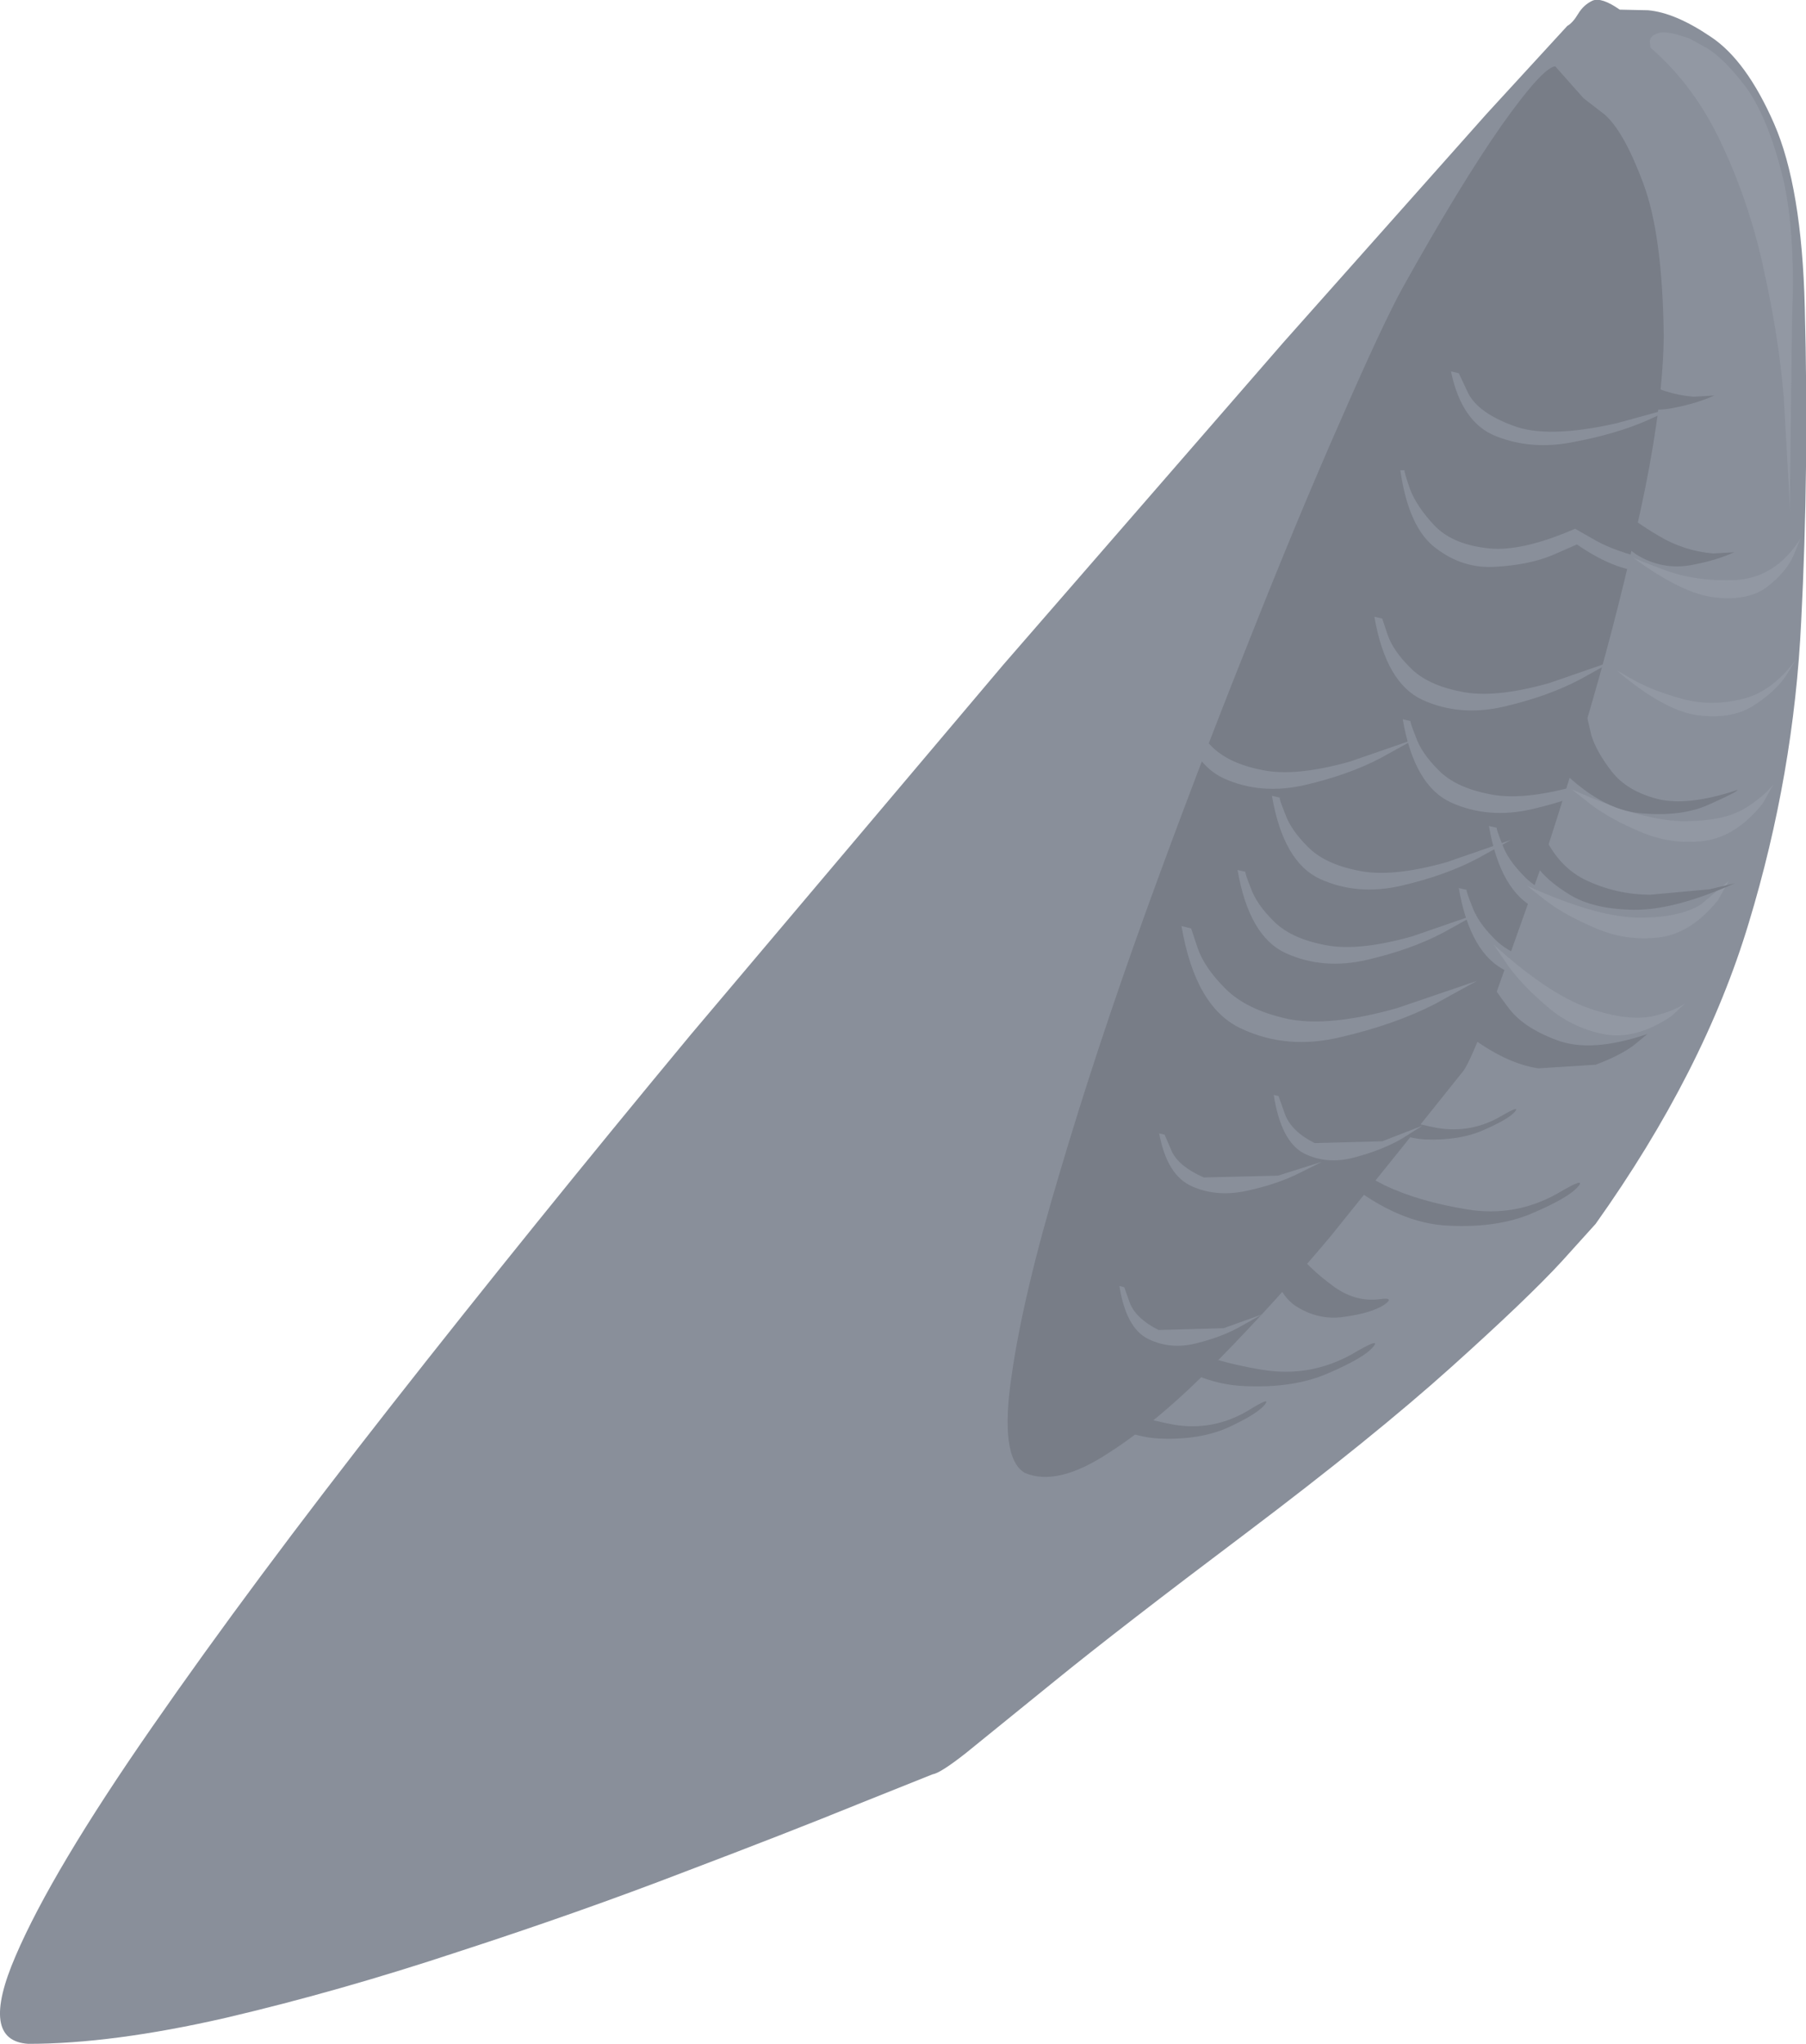 <?xml version="1.0" encoding="UTF-8" standalone="no"?>
<svg xmlns:xlink="http://www.w3.org/1999/xlink" height="169.5px" width="149.8px" xmlns="http://www.w3.org/2000/svg">
  <g transform="matrix(1.0, 0.0, 0.0, 1.0, 74.9, 84.75)">
    <path d="M56.0 -83.6 Q56.45 -84.35 57.2 -84.7 57.95 -85.0 59.45 -83.95 L61.8 -83.9 Q64.05 -83.7 67.0 -81.7 69.95 -79.75 72.25 -74.5 74.55 -69.25 74.8 -59.25 75.15 -45.8 74.5 -33.2 73.9 -20.55 70.15 -8.2 66.45 4.1 57.45 16.75 L54.65 19.85 Q51.85 22.9 45.45 28.65 39.05 34.4 28.45 42.4 17.95 50.3 12.6 54.65 L5.2 60.65 Q3.1 62.3 2.45 62.4 L-3.8 64.9 Q-9.45 67.2 -18.15 70.5 -26.85 73.85 -36.85 77.1 -46.8 80.4 -56.2 82.6 -65.6 84.75 -72.55 84.75 -76.65 84.5 -73.6 77.45 -70.6 70.45 -62.3 58.5 -54.05 46.6 -42.4 31.75 -30.75 16.9 -17.6 1.05 L8.3 -29.6 31.55 -56.35 48.4 -75.3 55.1 -82.6 Q55.55 -82.85 56.0 -83.6" fill="#898f9a" fill-rule="evenodd" stroke="none"/>
    <path d="M49.65 -74.35 Q53.05 -79.15 54.1 -79.25 L56.45 -76.6 58.2 -75.25 Q59.8 -73.85 61.4 -69.55 63.0 -65.3 63.1 -56.9 63.05 -51.65 61.55 -44.2 60.0 -36.7 57.75 -28.6 55.45 -20.45 53.05 -13.2 L48.8 -1.25 Q47.0 3.45 46.45 4.1 L42.85 8.6 35.45 17.8 Q31.0 23.1 26.15 28.05 21.35 33.0 17.05 35.75 12.8 38.55 10.1 37.4 8.0 36.15 9.0 29.4 9.95 22.65 13.0 12.5 16.0 2.35 20.15 -9.15 24.3 -20.6 28.6 -31.35 32.85 -42.1 36.35 -50.0 39.8 -57.9 41.45 -60.9 46.25 -69.5 49.65 -74.35" fill="#787d87" fill-rule="evenodd" stroke="none"/>
    <path d="M62.25 -37.3 Q59.35 -37.2 55.9 -39.6 L53.85 -38.7 Q51.9 -37.9 49.2 -37.75 46.5 -37.55 44.25 -39.25 41.95 -40.9 41.25 -45.75 L41.6 -45.75 Q41.55 -45.65 42.05 -44.2 42.6 -42.75 44.05 -41.2 45.5 -39.65 48.35 -39.3 51.15 -38.9 55.75 -40.9 L57.5 -39.9 Q59.15 -39.0 61.7 -38.4 L66.95 -38.65 67.25 -38.75 Q65.15 -37.4 62.25 -37.3" fill="#898f9a" fill-rule="evenodd" stroke="none"/>
    <path d="M39.75 -33.45 L40.2 -32.1 Q40.65 -30.8 42.05 -29.4 43.45 -27.95 46.25 -27.4 49.0 -26.8 53.6 -28.1 L58.95 -29.95 56.15 -28.4 Q53.5 -27.0 49.85 -26.15 46.2 -25.3 43.1 -26.7 40.05 -28.1 39.1 -33.6 L39.75 -33.45" fill="#898f9a" fill-rule="evenodd" stroke="none"/>
    <path d="M42.1 -24.95 Q42.05 -24.85 42.55 -23.6 43.0 -22.3 44.4 -20.9 45.8 -19.45 48.6 -18.9 51.35 -18.3 55.95 -19.6 L61.3 -21.45 58.5 -19.9 Q55.85 -18.5 52.2 -17.65 48.55 -16.8 45.45 -18.2 42.4 -19.6 41.45 -25.1 L42.1 -24.95" fill="#898f9a" fill-rule="evenodd" stroke="none"/>
    <path d="M31.25 -18.6 Q31.2 -18.5 31.7 -17.25 32.15 -15.95 33.55 -14.55 34.95 -13.1 37.75 -12.55 40.5 -11.95 45.1 -13.25 L50.45 -15.1 47.65 -13.55 Q45.0 -12.15 41.35 -11.3 37.7 -10.45 34.6 -11.85 31.55 -13.25 30.6 -18.75 L31.25 -18.6" fill="#898f9a" fill-rule="evenodd" stroke="none"/>
    <path d="M31.75 -5.7 Q28.7 -7.1 27.75 -12.6 L28.4 -12.45 Q28.35 -12.35 28.85 -11.1 29.3 -9.8 30.7 -8.4 32.1 -6.95 34.9 -6.4 37.65 -5.8 42.25 -7.1 L47.6 -8.95 44.8 -7.4 Q42.15 -6.0 38.5 -5.15 34.85 -4.3 31.75 -5.7" fill="#898f9a" fill-rule="evenodd" stroke="none"/>
    <path d="M52.6 -9.35 Q49.55 -10.75 48.6 -16.25 L49.25 -16.1 Q49.2 -16.0 49.7 -14.75 50.15 -13.45 51.55 -12.05 52.95 -10.6 55.75 -10.05 58.5 -9.45 63.1 -10.75 L68.45 -12.6 65.65 -11.05 Q63.0 -9.65 59.35 -8.8 55.7 -7.95 52.6 -9.35" fill="#898f9a" fill-rule="evenodd" stroke="none"/>
    <path d="M50.1 -4.2 Q47.05 -5.6 46.1 -11.1 L46.75 -10.95 Q46.7 -10.85 47.2 -9.6 47.65 -8.3 49.05 -6.9 50.45 -5.45 53.25 -4.9 56.0 -4.3 60.6 -5.6 L65.95 -7.45 63.15 -5.9 Q60.5 -4.5 56.85 -3.65 53.2 -2.8 50.1 -4.2" fill="#898f9a" fill-rule="evenodd" stroke="none"/>
    <path d="M24.45 -6.1 Q25.0 -4.5 26.75 -2.75 28.5 -1.0 31.9 -0.25 35.35 0.45 41.0 -1.15 L47.6 -3.4 44.15 -1.5 Q40.85 0.2 36.35 1.25 31.85 2.35 28.05 0.55 24.25 -1.2 23.1 -7.95 L23.9 -7.75 24.45 -6.1" fill="#898f9a" fill-rule="evenodd" stroke="none"/>
    <path d="M37.1 -21.6 L42.45 -23.45 39.65 -21.9 Q37.0 -20.5 33.35 -19.65 29.7 -18.8 26.6 -20.2 23.55 -21.6 22.6 -27.1 L23.25 -26.95 23.7 -25.6 Q24.15 -24.3 25.55 -22.9 26.95 -21.45 29.75 -20.9 32.5 -20.3 37.1 -21.6" fill="#898f9a" fill-rule="evenodd" stroke="none"/>
    <path d="M60.5 -38.55 Q60.8 -38.35 63.25 -37.45 65.85 -36.5 69.1 -36.65 72.4 -36.85 74.45 -40.1 L73.85 -38.65 Q73.25 -37.3 71.7 -36.1 70.15 -34.9 67.4 -35.2 64.7 -35.45 60.5 -38.55" fill="#9298a3" fill-rule="evenodd" stroke="none"/>
    <path d="M73.2 -28.65 Q72.3 -27.35 70.5 -26.2 68.65 -25.05 65.8 -25.45 63.0 -25.9 59.2 -29.15 L60.7 -28.3 Q62.25 -27.45 64.6 -26.8 66.95 -26.15 69.5 -26.75 72.05 -27.3 74.1 -30.1 L73.2 -28.65" fill="#9298a3" fill-rule="evenodd" stroke="none"/>
    <path d="M72.2 -19.7 L71.3 -18.1 Q69.05 -15.3 66.35 -15.0 63.65 -14.7 61.2 -15.75 58.7 -16.8 57.1 -18.0 L55.45 -19.3 Q61.05 -16.75 64.55 -16.65 68.05 -16.6 69.9 -17.75 71.4 -18.7 72.2 -19.7" fill="#9298a3" fill-rule="evenodd" stroke="none"/>
    <path d="M68.5 -11.7 L67.6 -10.1 Q65.35 -7.3 62.65 -7.0 59.95 -6.7 57.5 -7.75 55.0 -8.8 53.4 -10.0 L51.75 -11.3 Q57.35 -8.75 60.85 -8.65 64.35 -8.6 66.2 -9.75 L68.5 -11.7" fill="#9298a3" fill-rule="evenodd" stroke="none"/>
    <path d="M56.85 -1.15 Q60.15 0.0 62.3 -0.5 63.95 -0.9 64.9 -1.55 L63.7 -0.45 Q60.7 1.55 58.05 1.0 55.4 0.45 53.4 -1.3 51.35 -3.05 50.2 -4.65 L49.0 -6.4 Q53.55 -2.3 56.85 -1.15" fill="#9298a3" fill-rule="evenodd" stroke="none"/>
    <path d="M58.0 -44.0 L59.35 -42.7 Q60.65 -41.5 62.7 -40.3 64.8 -39.05 67.2 -38.85 L68.95 -38.95 Q67.5 -38.3 65.7 -37.95 63.25 -37.4 61.1 -38.6 58.9 -39.8 58.0 -44.0" fill="#787d87" fill-rule="evenodd" stroke="none"/>
    <path d="M51.75 -14.25 L52.75 -16.5 Q53.95 -13.1 56.55 -11.8 59.15 -10.55 62.0 -10.55 L66.9 -11.0 69.0 -11.5 Q63.95 -9.25 60.6 -9.3 57.25 -9.35 55.3 -10.55 53.35 -11.75 52.55 -12.95 L51.75 -14.25" fill="#787d87" fill-rule="evenodd" stroke="none"/>
    <path d="M50.2 -1.2 Q51.4 0.45 54.2 1.5 57.05 2.6 61.75 1.0 L60.6 1.95 Q59.45 2.8 57.45 3.55 L52.7 3.85 Q49.95 3.45 46.75 1.0 L49.0 -3.0 Q48.95 -2.85 50.2 -1.2" fill="#787d87" fill-rule="evenodd" stroke="none"/>
    <path d="M54.25 -21.25 L56.75 -25.25 57.1 -23.75 Q57.55 -22.35 58.8 -20.75 60.05 -19.15 62.55 -18.5 65.05 -17.85 69.25 -19.25 69.15 -19.05 66.9 -18.05 64.65 -17.0 61.25 -17.3 57.85 -17.55 54.25 -21.25" fill="#787d87" fill-rule="evenodd" stroke="none"/>
    <path d="M52.35 15.8 Q49.45 17.1 45.3 16.9 41.15 16.75 36.75 13.25 L37.0 12.0 39.95 13.55 Q42.8 14.9 46.8 15.55 50.75 16.2 54.25 14.25 56.7 12.8 56.0 13.65 55.25 14.55 52.35 15.8" fill="#787d87" fill-rule="evenodd" stroke="none"/>
    <path d="M30.25 18.25 L31.25 17.25 32.5 18.9 Q33.7 20.45 35.6 21.85 37.45 23.25 39.5 23.0 40.9 22.8 39.85 23.5 38.8 24.15 36.65 24.45 34.5 24.8 32.55 23.55 30.65 22.25 30.25 18.25" fill="#787d87" fill-rule="evenodd" stroke="none"/>
    <path d="M62.65 -82.0 Q63.3 -82.25 65.25 -81.55 L66.7 -80.75 Q68.1 -79.9 69.9 -77.55 71.65 -75.15 72.85 -70.55 74.05 -66.0 73.75 -58.55 L73.55 -42.3 73.5 -43.95 73.05 -51.85 Q72.65 -56.7 71.45 -62.15 70.3 -67.65 68.0 -72.6 65.75 -77.55 62.0 -80.8 L61.95 -81.3 Q61.95 -81.8 62.65 -82.0" fill="#9298a3" fill-rule="evenodd" stroke="none"/>
    <path d="M48.2 8.95 Q46.2 9.85 43.35 9.75 40.5 9.6 37.45 7.15 L37.6 6.3 39.65 7.35 Q41.65 8.3 44.35 8.8 47.1 9.25 49.55 7.85 51.25 6.85 50.75 7.45 50.25 8.05 48.2 8.95" fill="#787d87" fill-rule="evenodd" stroke="none"/>
    <path d="M19.75 26.55 L20.0 25.3 22.95 26.85 Q25.8 28.2 29.8 28.85 33.75 29.5 37.25 27.55 39.7 26.1 39.0 26.95 38.25 27.85 35.35 29.1 32.45 30.4 28.3 30.2 24.15 30.05 19.75 26.55" fill="#787d87" fill-rule="evenodd" stroke="none"/>
    <path d="M14.45 30.3 L16.9 31.6 Q19.2 32.8 22.45 33.4 25.7 33.95 28.6 32.25 30.6 31.0 30.0 31.75 29.4 32.5 27.05 33.6 24.65 34.7 21.25 34.55 17.85 34.4 14.25 31.4 L14.45 30.3" fill="#787d87" fill-rule="evenodd" stroke="none"/>
    <path d="M41.35 9.7 Q39.7 10.65 37.4 11.25 35.15 11.85 33.25 10.9 31.35 9.9 30.75 6.05 L31.15 6.15 31.7 7.7 Q32.25 9.1 34.15 10.05 L39.75 9.9 43.1 8.6 41.35 9.7" fill="#898f9a" fill-rule="evenodd" stroke="none"/>
    <path d="M22.3 10.75 Q22.9 12.0 24.95 12.9 L31.1 12.75 34.75 11.6 32.85 12.55 Q31.05 13.45 28.55 14.0 26.05 14.55 24.0 13.65 21.9 12.75 21.25 9.25 L21.7 9.35 22.3 10.75" fill="#898f9a" fill-rule="evenodd" stroke="none"/>
    <path d="M18.35 22.0 L18.85 23.4 Q19.4 24.65 21.2 25.55 L26.6 25.4 29.8 24.25 28.1 25.2 Q26.55 26.1 24.35 26.65 22.2 27.2 20.35 26.3 18.5 25.4 17.95 21.9 L18.35 22.0" fill="#898f9a" fill-rule="evenodd" stroke="none"/>
    <path d="M64.3 -51.05 L61.65 -49.85 Q59.1 -48.75 55.65 -48.1 52.2 -47.4 49.25 -48.55 46.35 -49.65 45.45 -53.95 L46.1 -53.8 46.9 -52.1 Q47.75 -50.5 50.6 -49.45 53.45 -48.35 59.2 -49.65 L64.3 -51.05" fill="#898f9a" fill-rule="evenodd" stroke="none"/>
    <path d="M56.35 -57.0 L57.7 -55.7 Q59.0 -54.5 61.05 -53.3 63.15 -52.05 65.55 -51.85 L67.3 -51.95 Q65.85 -51.3 64.05 -50.95 61.6 -50.4 59.45 -51.6 57.25 -52.8 56.35 -57.0" fill="#787d87" fill-rule="evenodd" stroke="none"/>
  </g>
</svg>
